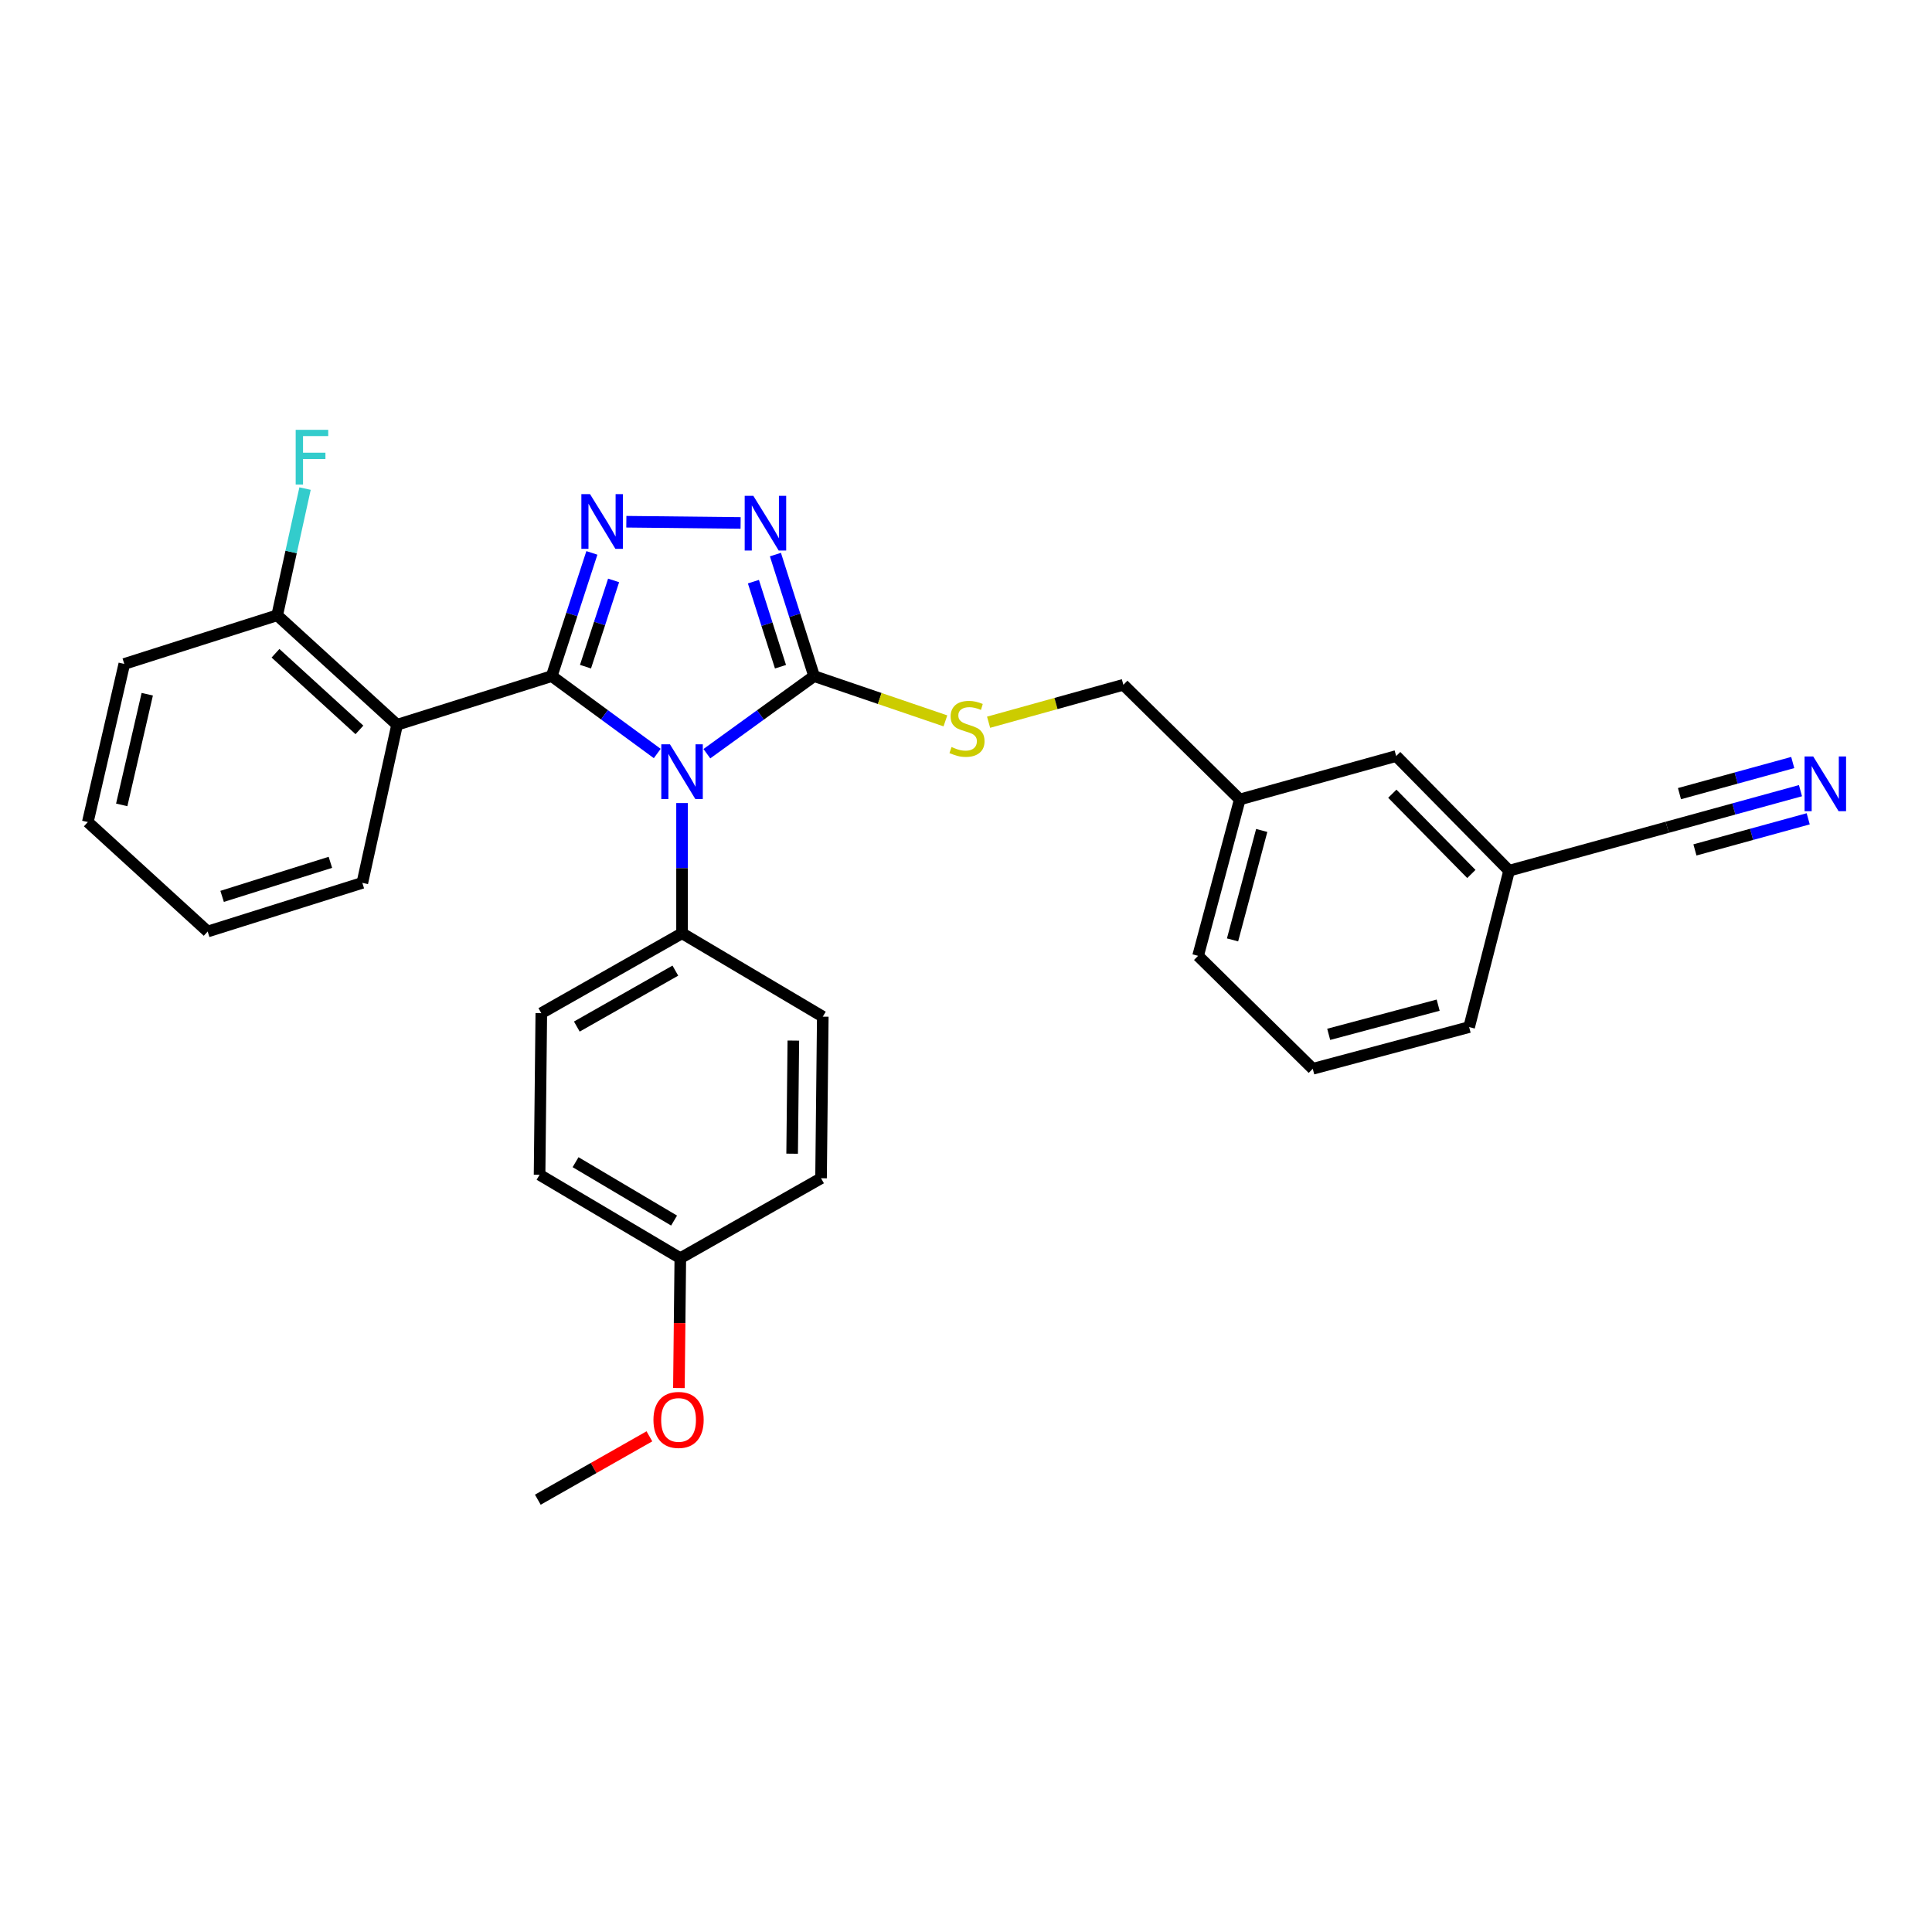 <?xml version='1.0' encoding='iso-8859-1'?>
<svg version='1.1' baseProfile='full'
              xmlns='http://www.w3.org/2000/svg'
                      xmlns:rdkit='http://www.rdkit.org/xml'
                      xmlns:xlink='http://www.w3.org/1999/xlink'
                  xml:space='preserve'
width='1000px' height='1000px' viewBox='0 0 1000 1000'>
<!-- END OF HEADER -->
<rect style='opacity:1.0;fill:#FFFFFF;stroke:none' width='1000' height='1000' x='0' y='0'> </rect>
<path class='bond-0' d='M 383.338,270.676 L 324.189,270.047' style='fill:none;fill-rule:evenodd;stroke:#0000FF;stroke-width:6px;stroke-linecap:butt;stroke-linejoin:miter;stroke-opacity:1' />
<path class='bond-1' d='M 401.358,287.048 L 411.367,318.5' style='fill:none;fill-rule:evenodd;stroke:#0000FF;stroke-width:6px;stroke-linecap:butt;stroke-linejoin:miter;stroke-opacity:1' />
<path class='bond-1' d='M 411.367,318.5 L 421.375,349.952' style='fill:none;fill-rule:evenodd;stroke:#000000;stroke-width:6px;stroke-linecap:butt;stroke-linejoin:miter;stroke-opacity:1' />
<path class='bond-1' d='M 389.967,301.064 L 396.973,323.08' style='fill:none;fill-rule:evenodd;stroke:#0000FF;stroke-width:6px;stroke-linecap:butt;stroke-linejoin:miter;stroke-opacity:1' />
<path class='bond-1' d='M 396.973,323.08 L 403.979,345.096' style='fill:none;fill-rule:evenodd;stroke:#000000;stroke-width:6px;stroke-linecap:butt;stroke-linejoin:miter;stroke-opacity:1' />
<path class='bond-2' d='M 306.357,286.179 L 295.966,318.065' style='fill:none;fill-rule:evenodd;stroke:#0000FF;stroke-width:6px;stroke-linecap:butt;stroke-linejoin:miter;stroke-opacity:1' />
<path class='bond-2' d='M 295.966,318.065 L 285.576,349.952' style='fill:none;fill-rule:evenodd;stroke:#000000;stroke-width:6px;stroke-linecap:butt;stroke-linejoin:miter;stroke-opacity:1' />
<path class='bond-2' d='M 317.601,300.424 L 310.328,322.745' style='fill:none;fill-rule:evenodd;stroke:#0000FF;stroke-width:6px;stroke-linecap:butt;stroke-linejoin:miter;stroke-opacity:1' />
<path class='bond-2' d='M 310.328,322.745 L 303.054,345.066' style='fill:none;fill-rule:evenodd;stroke:#000000;stroke-width:6px;stroke-linecap:butt;stroke-linejoin:miter;stroke-opacity:1' />
<path class='bond-3' d='M 285.576,349.952 L 205.53,375.135' style='fill:none;fill-rule:evenodd;stroke:#000000;stroke-width:6px;stroke-linecap:butt;stroke-linejoin:miter;stroke-opacity:1' />
<path class='bond-4' d='M 285.576,349.952 L 312.886,369.977' style='fill:none;fill-rule:evenodd;stroke:#000000;stroke-width:6px;stroke-linecap:butt;stroke-linejoin:miter;stroke-opacity:1' />
<path class='bond-4' d='M 312.886,369.977 L 340.195,390.003' style='fill:none;fill-rule:evenodd;stroke:#0000FF;stroke-width:6px;stroke-linecap:butt;stroke-linejoin:miter;stroke-opacity:1' />
<path class='bond-5' d='M 365.875,390.113 L 393.625,370.032' style='fill:none;fill-rule:evenodd;stroke:#0000FF;stroke-width:6px;stroke-linecap:butt;stroke-linejoin:miter;stroke-opacity:1' />
<path class='bond-5' d='M 393.625,370.032 L 421.375,349.952' style='fill:none;fill-rule:evenodd;stroke:#000000;stroke-width:6px;stroke-linecap:butt;stroke-linejoin:miter;stroke-opacity:1' />
<path class='bond-6' d='M 353.026,415.662 L 353.026,449.36' style='fill:none;fill-rule:evenodd;stroke:#0000FF;stroke-width:6px;stroke-linecap:butt;stroke-linejoin:miter;stroke-opacity:1' />
<path class='bond-6' d='M 353.026,449.36 L 353.026,483.057' style='fill:none;fill-rule:evenodd;stroke:#000000;stroke-width:6px;stroke-linecap:butt;stroke-linejoin:miter;stroke-opacity:1' />
<path class='bond-7' d='M 421.375,349.952 L 455.359,361.537' style='fill:none;fill-rule:evenodd;stroke:#000000;stroke-width:6px;stroke-linecap:butt;stroke-linejoin:miter;stroke-opacity:1' />
<path class='bond-7' d='M 455.359,361.537 L 489.344,373.122' style='fill:none;fill-rule:evenodd;stroke:#CCCC00;stroke-width:6px;stroke-linecap:butt;stroke-linejoin:miter;stroke-opacity:1' />
<path class='bond-8' d='M 931.921,409.246 L 897.435,418.72' style='fill:none;fill-rule:evenodd;stroke:#0000FF;stroke-width:6px;stroke-linecap:butt;stroke-linejoin:miter;stroke-opacity:1' />
<path class='bond-8' d='M 897.435,418.72 L 862.95,428.194' style='fill:none;fill-rule:evenodd;stroke:#000000;stroke-width:6px;stroke-linecap:butt;stroke-linejoin:miter;stroke-opacity:1' />
<path class='bond-8' d='M 927.92,394.681 L 898.607,402.734' style='fill:none;fill-rule:evenodd;stroke:#0000FF;stroke-width:6px;stroke-linecap:butt;stroke-linejoin:miter;stroke-opacity:1' />
<path class='bond-8' d='M 898.607,402.734 L 869.294,410.787' style='fill:none;fill-rule:evenodd;stroke:#000000;stroke-width:6px;stroke-linecap:butt;stroke-linejoin:miter;stroke-opacity:1' />
<path class='bond-8' d='M 935.923,423.811 L 906.609,431.864' style='fill:none;fill-rule:evenodd;stroke:#0000FF;stroke-width:6px;stroke-linecap:butt;stroke-linejoin:miter;stroke-opacity:1' />
<path class='bond-8' d='M 906.609,431.864 L 877.296,439.917' style='fill:none;fill-rule:evenodd;stroke:#000000;stroke-width:6px;stroke-linecap:butt;stroke-linejoin:miter;stroke-opacity:1' />
<path class='bond-9' d='M 511.695,373.825 L 546.576,364.138' style='fill:none;fill-rule:evenodd;stroke:#CCCC00;stroke-width:6px;stroke-linecap:butt;stroke-linejoin:miter;stroke-opacity:1' />
<path class='bond-9' d='M 546.576,364.138 L 581.458,354.45' style='fill:none;fill-rule:evenodd;stroke:#000000;stroke-width:6px;stroke-linecap:butt;stroke-linejoin:miter;stroke-opacity:1' />
<path class='bond-10' d='M 862.95,428.194 L 781.108,450.674' style='fill:none;fill-rule:evenodd;stroke:#000000;stroke-width:6px;stroke-linecap:butt;stroke-linejoin:miter;stroke-opacity:1' />
<path class='bond-11' d='M 781.108,450.674 L 722.653,391.322' style='fill:none;fill-rule:evenodd;stroke:#000000;stroke-width:6px;stroke-linecap:butt;stroke-linejoin:miter;stroke-opacity:1' />
<path class='bond-11' d='M 761.578,452.37 L 720.659,410.823' style='fill:none;fill-rule:evenodd;stroke:#000000;stroke-width:6px;stroke-linecap:butt;stroke-linejoin:miter;stroke-opacity:1' />
<path class='bond-12' d='M 781.108,450.674 L 760.423,531.618' style='fill:none;fill-rule:evenodd;stroke:#000000;stroke-width:6px;stroke-linecap:butt;stroke-linejoin:miter;stroke-opacity:1' />
<path class='bond-13' d='M 279.282,608.064 L 352.128,651.23' style='fill:none;fill-rule:evenodd;stroke:#000000;stroke-width:6px;stroke-linecap:butt;stroke-linejoin:miter;stroke-opacity:1' />
<path class='bond-13' d='M 297.909,601.545 L 348.902,631.761' style='fill:none;fill-rule:evenodd;stroke:#000000;stroke-width:6px;stroke-linecap:butt;stroke-linejoin:miter;stroke-opacity:1' />
<path class='bond-14' d='M 279.282,608.064 L 280.18,524.419' style='fill:none;fill-rule:evenodd;stroke:#000000;stroke-width:6px;stroke-linecap:butt;stroke-linejoin:miter;stroke-opacity:1' />
<path class='bond-15' d='M 352.128,651.23 L 424.975,609.86' style='fill:none;fill-rule:evenodd;stroke:#000000;stroke-width:6px;stroke-linecap:butt;stroke-linejoin:miter;stroke-opacity:1' />
<path class='bond-16' d='M 352.128,651.23 L 351.764,684.843' style='fill:none;fill-rule:evenodd;stroke:#000000;stroke-width:6px;stroke-linecap:butt;stroke-linejoin:miter;stroke-opacity:1' />
<path class='bond-16' d='M 351.764,684.843 L 351.4,718.457' style='fill:none;fill-rule:evenodd;stroke:#FF0000;stroke-width:6px;stroke-linecap:butt;stroke-linejoin:miter;stroke-opacity:1' />
<path class='bond-17' d='M 64.335,343.658 L 45.455,425.492' style='fill:none;fill-rule:evenodd;stroke:#000000;stroke-width:6px;stroke-linecap:butt;stroke-linejoin:miter;stroke-opacity:1' />
<path class='bond-17' d='M 76.221,359.329 L 63.005,416.612' style='fill:none;fill-rule:evenodd;stroke:#000000;stroke-width:6px;stroke-linecap:butt;stroke-linejoin:miter;stroke-opacity:1' />
<path class='bond-18' d='M 64.335,343.658 L 143.475,318.476' style='fill:none;fill-rule:evenodd;stroke:#000000;stroke-width:6px;stroke-linecap:butt;stroke-linejoin:miter;stroke-opacity:1' />
<path class='bond-19' d='M 45.455,425.492 L 107.493,482.151' style='fill:none;fill-rule:evenodd;stroke:#000000;stroke-width:6px;stroke-linecap:butt;stroke-linejoin:miter;stroke-opacity:1' />
<path class='bond-20' d='M 107.493,482.151 L 187.547,456.968' style='fill:none;fill-rule:evenodd;stroke:#000000;stroke-width:6px;stroke-linecap:butt;stroke-linejoin:miter;stroke-opacity:1' />
<path class='bond-20' d='M 114.968,463.965 L 171.006,446.337' style='fill:none;fill-rule:evenodd;stroke:#000000;stroke-width:6px;stroke-linecap:butt;stroke-linejoin:miter;stroke-opacity:1' />
<path class='bond-21' d='M 187.547,456.968 L 205.53,375.135' style='fill:none;fill-rule:evenodd;stroke:#000000;stroke-width:6px;stroke-linecap:butt;stroke-linejoin:miter;stroke-opacity:1' />
<path class='bond-22' d='M 205.53,375.135 L 143.475,318.476' style='fill:none;fill-rule:evenodd;stroke:#000000;stroke-width:6px;stroke-linecap:butt;stroke-linejoin:miter;stroke-opacity:1' />
<path class='bond-22' d='M 186.037,377.79 L 142.599,338.129' style='fill:none;fill-rule:evenodd;stroke:#000000;stroke-width:6px;stroke-linecap:butt;stroke-linejoin:miter;stroke-opacity:1' />
<path class='bond-23' d='M 143.475,318.476 L 150.684,285.682' style='fill:none;fill-rule:evenodd;stroke:#000000;stroke-width:6px;stroke-linecap:butt;stroke-linejoin:miter;stroke-opacity:1' />
<path class='bond-23' d='M 150.684,285.682 L 157.893,252.889' style='fill:none;fill-rule:evenodd;stroke:#33CCCC;stroke-width:6px;stroke-linecap:butt;stroke-linejoin:miter;stroke-opacity:1' />
<path class='bond-24' d='M 424.975,609.86 L 425.873,526.223' style='fill:none;fill-rule:evenodd;stroke:#000000;stroke-width:6px;stroke-linecap:butt;stroke-linejoin:miter;stroke-opacity:1' />
<path class='bond-24' d='M 410.006,597.152 L 410.634,538.606' style='fill:none;fill-rule:evenodd;stroke:#000000;stroke-width:6px;stroke-linecap:butt;stroke-linejoin:miter;stroke-opacity:1' />
<path class='bond-25' d='M 425.873,526.223 L 353.026,483.057' style='fill:none;fill-rule:evenodd;stroke:#000000;stroke-width:6px;stroke-linecap:butt;stroke-linejoin:miter;stroke-opacity:1' />
<path class='bond-26' d='M 353.026,483.057 L 280.18,524.419' style='fill:none;fill-rule:evenodd;stroke:#000000;stroke-width:6px;stroke-linecap:butt;stroke-linejoin:miter;stroke-opacity:1' />
<path class='bond-26' d='M 349.557,502.396 L 298.565,531.349' style='fill:none;fill-rule:evenodd;stroke:#000000;stroke-width:6px;stroke-linecap:butt;stroke-linejoin:miter;stroke-opacity:1' />
<path class='bond-27' d='M 336.128,743.44 L 307.252,759.839' style='fill:none;fill-rule:evenodd;stroke:#FF0000;stroke-width:6px;stroke-linecap:butt;stroke-linejoin:miter;stroke-opacity:1' />
<path class='bond-27' d='M 307.252,759.839 L 278.376,776.238' style='fill:none;fill-rule:evenodd;stroke:#000000;stroke-width:6px;stroke-linecap:butt;stroke-linejoin:miter;stroke-opacity:1' />
<path class='bond-28' d='M 722.653,391.322 L 641.709,413.802' style='fill:none;fill-rule:evenodd;stroke:#000000;stroke-width:6px;stroke-linecap:butt;stroke-linejoin:miter;stroke-opacity:1' />
<path class='bond-29' d='M 641.709,413.802 L 581.458,354.45' style='fill:none;fill-rule:evenodd;stroke:#000000;stroke-width:6px;stroke-linecap:butt;stroke-linejoin:miter;stroke-opacity:1' />
<path class='bond-30' d='M 641.709,413.802 L 620.126,494.746' style='fill:none;fill-rule:evenodd;stroke:#000000;stroke-width:6px;stroke-linecap:butt;stroke-linejoin:miter;stroke-opacity:1' />
<path class='bond-30' d='M 653.066,429.836 L 637.958,486.496' style='fill:none;fill-rule:evenodd;stroke:#000000;stroke-width:6px;stroke-linecap:butt;stroke-linejoin:miter;stroke-opacity:1' />
<path class='bond-31' d='M 679.479,553.201 L 760.423,531.618' style='fill:none;fill-rule:evenodd;stroke:#000000;stroke-width:6px;stroke-linecap:butt;stroke-linejoin:miter;stroke-opacity:1' />
<path class='bond-31' d='M 687.729,535.369 L 744.39,520.261' style='fill:none;fill-rule:evenodd;stroke:#000000;stroke-width:6px;stroke-linecap:butt;stroke-linejoin:miter;stroke-opacity:1' />
<path class='bond-32' d='M 679.479,553.201 L 620.126,494.746' style='fill:none;fill-rule:evenodd;stroke:#000000;stroke-width:6px;stroke-linecap:butt;stroke-linejoin:miter;stroke-opacity:1' />
<path  class='atom-0' d='M 389.932 256.652
L 399.212 271.652
Q 400.132 273.132, 401.612 275.812
Q 403.092 278.492, 403.172 278.652
L 403.172 256.652
L 406.932 256.652
L 406.932 284.972
L 403.052 284.972
L 393.092 268.572
Q 391.932 266.652, 390.692 264.452
Q 389.492 262.252, 389.132 261.572
L 389.132 284.972
L 385.452 284.972
L 385.452 256.652
L 389.932 256.652
' fill='#0000FF'/>
<path  class='atom-1' d='M 305.396 255.754
L 314.676 270.754
Q 315.596 272.234, 317.076 274.914
Q 318.556 277.594, 318.636 277.754
L 318.636 255.754
L 322.396 255.754
L 322.396 284.074
L 318.516 284.074
L 308.556 267.674
Q 307.396 265.754, 306.156 263.554
Q 304.956 261.354, 304.596 260.674
L 304.596 284.074
L 300.916 284.074
L 300.916 255.754
L 305.396 255.754
' fill='#0000FF'/>
<path  class='atom-3' d='M 346.766 385.251
L 356.046 400.251
Q 356.966 401.731, 358.446 404.411
Q 359.926 407.091, 360.006 407.251
L 360.006 385.251
L 363.766 385.251
L 363.766 413.571
L 359.886 413.571
L 349.926 397.171
Q 348.766 395.251, 347.526 393.051
Q 346.326 390.851, 345.966 390.171
L 345.966 413.571
L 342.286 413.571
L 342.286 385.251
L 346.766 385.251
' fill='#0000FF'/>
<path  class='atom-5' d='M 938.523 391.553
L 947.803 406.553
Q 948.723 408.033, 950.203 410.713
Q 951.683 413.393, 951.763 413.553
L 951.763 391.553
L 955.523 391.553
L 955.523 419.873
L 951.643 419.873
L 941.683 403.473
Q 940.523 401.553, 939.283 399.353
Q 938.083 397.153, 937.723 396.473
L 937.723 419.873
L 934.043 419.873
L 934.043 391.553
L 938.523 391.553
' fill='#0000FF'/>
<path  class='atom-6' d='M 492.514 386.65
Q 492.834 386.77, 494.154 387.33
Q 495.474 387.89, 496.914 388.25
Q 498.394 388.57, 499.834 388.57
Q 502.514 388.57, 504.074 387.29
Q 505.634 385.97, 505.634 383.69
Q 505.634 382.13, 504.834 381.17
Q 504.074 380.21, 502.874 379.69
Q 501.674 379.17, 499.674 378.57
Q 497.154 377.81, 495.634 377.09
Q 494.154 376.37, 493.074 374.85
Q 492.034 373.33, 492.034 370.77
Q 492.034 367.21, 494.434 365.01
Q 496.874 362.81, 501.674 362.81
Q 504.954 362.81, 508.674 364.37
L 507.754 367.45
Q 504.354 366.05, 501.794 366.05
Q 499.034 366.05, 497.514 367.21
Q 495.994 368.33, 496.034 370.29
Q 496.034 371.81, 496.794 372.73
Q 497.594 373.65, 498.714 374.17
Q 499.874 374.69, 501.794 375.29
Q 504.354 376.09, 505.874 376.89
Q 507.394 377.69, 508.474 379.33
Q 509.594 380.93, 509.594 383.69
Q 509.594 387.61, 506.954 389.73
Q 504.354 391.81, 499.994 391.81
Q 497.474 391.81, 495.554 391.25
Q 493.674 390.73, 491.434 389.81
L 492.514 386.65
' fill='#CCCC00'/>
<path  class='atom-17' d='M 153.046 222.474
L 169.886 222.474
L 169.886 225.714
L 156.846 225.714
L 156.846 234.314
L 168.446 234.314
L 168.446 237.594
L 156.846 237.594
L 156.846 250.794
L 153.046 250.794
L 153.046 222.474
' fill='#33CCCC'/>
<path  class='atom-22' d='M 338.222 734.948
Q 338.222 728.148, 341.582 724.348
Q 344.942 720.548, 351.222 720.548
Q 357.502 720.548, 360.862 724.348
Q 364.222 728.148, 364.222 734.948
Q 364.222 741.828, 360.822 745.748
Q 357.422 749.628, 351.222 749.628
Q 344.982 749.628, 341.582 745.748
Q 338.222 741.868, 338.222 734.948
M 351.222 746.428
Q 355.542 746.428, 357.862 743.548
Q 360.222 740.628, 360.222 734.948
Q 360.222 729.388, 357.862 726.588
Q 355.542 723.748, 351.222 723.748
Q 346.902 723.748, 344.542 726.548
Q 342.222 729.348, 342.222 734.948
Q 342.222 740.668, 344.542 743.548
Q 346.902 746.428, 351.222 746.428
' fill='#FF0000'/>
</svg>

